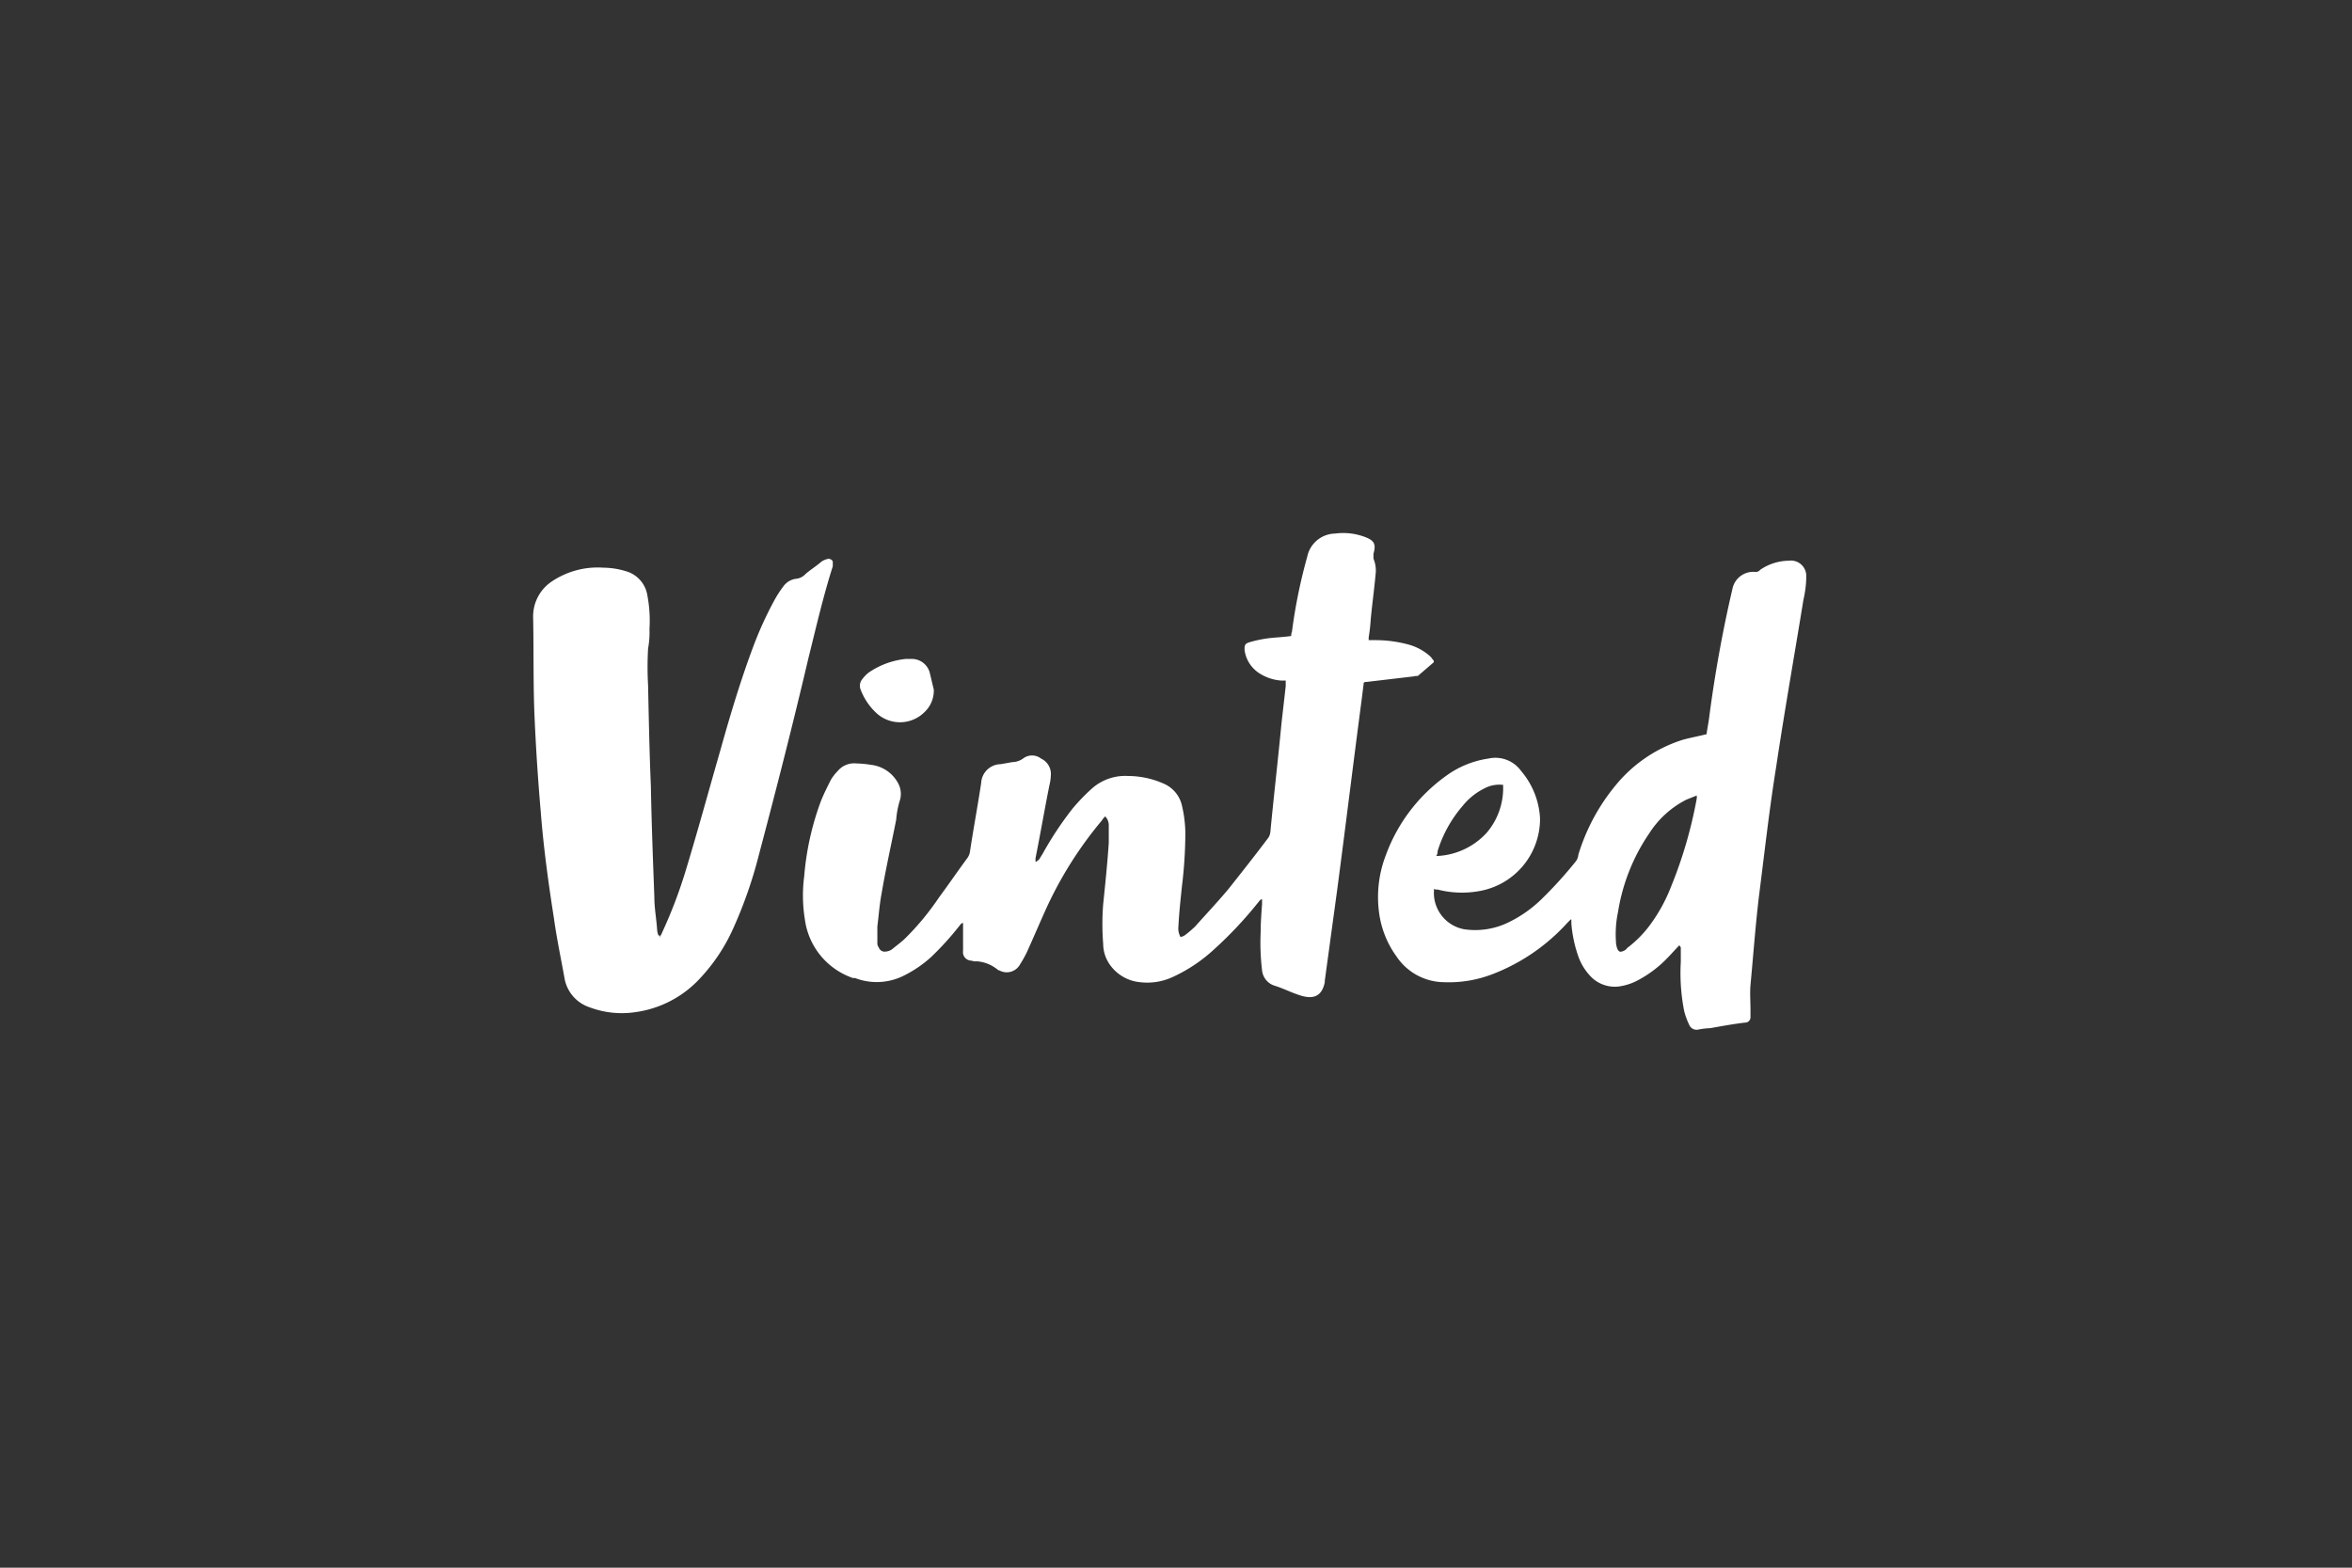 <svg xmlns="http://www.w3.org/2000/svg" width="150" height="100" viewBox="0 0 150 100">
  <rect x="0" y="0" width="150" height="100" fill="#333333" stroke="none"/>
  <g id="vinted" transform="translate(12284 19013)">
    <rect id="Rectangle_8094" data-name="Rectangle 8094" width="150" height="100" transform="translate(-12284 -19013)" fill="#b786fc" opacity="0"/>
    <g id="uuid-6b9b761e-1946-407b-87a8-fc6f7c0ef42b" transform="translate(-12250 -18979)">
      <g id="Group_10477" data-name="Group 10477" transform="translate(0 0)">
        <path id="Path_7294" data-name="Path 7294" d="M61.076,23.755c.089-.133.133-.222.222-.356a21.677,21.677,0,0,1,1.911-2.889A12.243,12.243,0,0,1,64.5,19.178a3.192,3.192,0,0,1,2.266-.755,5.611,5.611,0,0,1,2.266.489,2,2,0,0,1,1.155,1.378,8.11,8.11,0,0,1,.222,1.778,28.86,28.86,0,0,1-.222,3.422c-.089.844-.178,1.689-.222,2.533a1.13,1.13,0,0,0,.133.667.664.664,0,0,0,.311-.133,7.738,7.738,0,0,0,.622-.533c.711-.8,1.467-1.6,2.133-2.4.844-1.067,1.689-2.133,2.489-3.2a.79.79,0,0,0,.178-.444c.222-2.311.489-4.622.711-6.933.089-.8.178-1.555.267-2.355v-.356H76.54a2.97,2.97,0,0,1-1.378-.444,2.093,2.093,0,0,1-.978-1.511c0-.267,0-.4.311-.489a7.739,7.739,0,0,1,.978-.222c.533-.089,1.067-.089,1.689-.178a.564.564,0,0,1,.044-.267,34.006,34.006,0,0,1,.978-4.8,1.847,1.847,0,0,1,1.778-1.467,3.922,3.922,0,0,1,1.911.222c.578.222.711.444.533,1.067v.311a1.979,1.979,0,0,1,.133,1.022c-.089.978-.222,1.911-.311,2.889A10.744,10.744,0,0,1,82.1,9.579v.178h.444a8.07,8.07,0,0,1,2.044.267,3.389,3.389,0,0,1,1.422.755.969.969,0,0,1,.178.222.126.126,0,0,1,0,.222h0l-.933.8c-.044.044-.178,0-.267.044l-3.022.356a.267.267,0,0,0-.178.044l-.133,1.067c-.533,4.044-1.022,8.044-1.555,12.088l-.8,5.866v.089c-.178.889-.711,1.111-1.555.844-.578-.178-1.067-.444-1.644-.622a1.145,1.145,0,0,1-.8-.978,14.81,14.81,0,0,1-.089-2.444c0-.578.044-1.2.089-1.778v-.311c-.133,0-.178.133-.267.222a25.255,25.255,0,0,1-2.8,2.977,10.1,10.1,0,0,1-2.578,1.733,3.887,3.887,0,0,1-2.133.356,2.662,2.662,0,0,1-1.955-1.155,2.315,2.315,0,0,1-.4-1.289,16.068,16.068,0,0,1,0-2.533c.133-1.289.267-2.577.356-3.911V21.622A.832.832,0,0,0,65.3,21a1.178,1.178,0,0,0-.222.267A24.7,24.7,0,0,0,61.52,26.91c-.4.889-.8,1.822-1.2,2.711a7.19,7.19,0,0,1-.444.8.968.968,0,0,1-1.333.4c-.089,0-.133-.089-.222-.133a2.326,2.326,0,0,0-1.2-.444.866.866,0,0,1-.356-.044.54.54,0,0,1-.533-.622V27.8c-.133,0-.178.133-.267.222a18.564,18.564,0,0,1-1.778,1.955,7.6,7.6,0,0,1-1.866,1.244,3.843,3.843,0,0,1-2.977.089H49.21a4.589,4.589,0,0,1-3.066-3.733,9.517,9.517,0,0,1-.044-2.755,17.868,17.868,0,0,1,1.067-4.8c.178-.444.4-.889.622-1.333a2.853,2.853,0,0,1,.444-.578,1.361,1.361,0,0,1,1.2-.489,6.63,6.63,0,0,1,.933.089,2.245,2.245,0,0,1,1.689,1.111,1.423,1.423,0,0,1,.133,1.2,5.7,5.7,0,0,0-.222,1.2c-.311,1.555-.667,3.155-.933,4.711-.133.711-.178,1.378-.267,2.089v1.022a.423.423,0,0,0,.089.311.394.394,0,0,0,.444.267h0a.79.79,0,0,0,.444-.178c.267-.222.578-.444.8-.667A16.853,16.853,0,0,0,54.676,26.2c.622-.844,1.2-1.689,1.822-2.533a.938.938,0,0,0,.178-.444c.222-1.467.489-2.889.711-4.355a1.264,1.264,0,0,1,1.244-1.2c.267-.044.489-.089.755-.133a1.2,1.2,0,0,0,.667-.222.934.934,0,0,1,1.155,0,1.078,1.078,0,0,1,.622,1.067,3,3,0,0,1-.089.622c-.311,1.555-.578,3.111-.889,4.666v.222H60.9Z" transform="translate(-28.812 -2.923)" fill="#fff"/>
        <path id="Path_7295" data-name="Path 7295" d="M147.768,31.426c-.267.267-.489.533-.711.755a7.415,7.415,0,0,1-2,1.511,3.594,3.594,0,0,1-1.111.356,2.13,2.13,0,0,1-1.778-.578,3.571,3.571,0,0,1-.844-1.333,8.335,8.335,0,0,1-.444-2.089v-.267h-.044l-.222.222a12.445,12.445,0,0,1-4.711,3.244,7.743,7.743,0,0,1-3.155.533,3.689,3.689,0,0,1-3.022-1.644,6.1,6.1,0,0,1-1.111-2.8,7.44,7.44,0,0,1,.444-3.688,10.751,10.751,0,0,1,3.822-5.022,6.067,6.067,0,0,1,2.711-1.111,2.022,2.022,0,0,1,2.089.8,5.043,5.043,0,0,1,1.2,3.022,4.676,4.676,0,0,1-3.822,4.622,6.209,6.209,0,0,1-2.711-.089.333.333,0,0,1-.222-.044,2.358,2.358,0,0,0,1.911,2.577,4.835,4.835,0,0,0,2.844-.444,8.072,8.072,0,0,0,2.133-1.511,26.839,26.839,0,0,0,2.133-2.355.79.79,0,0,0,.178-.444,12.774,12.774,0,0,1,2.355-4.4,9.049,9.049,0,0,1,4.311-2.933c.489-.133.978-.222,1.511-.356.044-.356.133-.755.178-1.155.356-2.711.844-5.422,1.467-8.088a1.357,1.357,0,0,1,1.422-1.111.368.368,0,0,0,.356-.133,3.283,3.283,0,0,1,1.822-.578.977.977,0,0,1,1.111.889v.267a6.862,6.862,0,0,1-.178,1.333c-.578,3.555-1.2,7.066-1.733,10.621-.444,2.755-.755,5.555-1.111,8.355-.222,1.866-.356,3.733-.533,5.6-.044.533,0,1.067,0,1.555v.533a.343.343,0,0,1-.356.311c-.755.089-1.467.222-2.222.356a4.378,4.378,0,0,0-.755.089.509.509,0,0,1-.578-.311,4.738,4.738,0,0,1-.311-.844,12.443,12.443,0,0,1-.222-3.155v-.933h0Zm1.111-9.555-.667.267a6.064,6.064,0,0,0-2.355,2.133,12.315,12.315,0,0,0-2,5.022,6.93,6.93,0,0,0-.133,1.911,1.315,1.315,0,0,0,.089.444c.089.222.222.222.4.133a.444.444,0,0,0,.222-.178,7.187,7.187,0,0,0,1.422-1.422,10.463,10.463,0,0,0,1.378-2.489,28.249,28.249,0,0,0,1.644-5.644v-.222h0ZM136.57,21.2a2.021,2.021,0,0,0-1.244.222,4.115,4.115,0,0,0-1.378,1.111,8.029,8.029,0,0,0-1.6,2.889.479.479,0,0,1-.089.311,4.563,4.563,0,0,0,3.244-1.511,4.385,4.385,0,0,0,1.022-3.022h.044Z" transform="translate(-74.665 -5.128)" fill="#fff"/>
        <path id="Path_7296" data-name="Path 7296" d="M15.344,30.83c.044-.133.133-.222.178-.356a30.744,30.744,0,0,0,1.467-3.822c.8-2.622,1.511-5.244,2.266-7.866.622-2.222,1.289-4.444,2.089-6.577a23.278,23.278,0,0,1,1.289-2.844,7.308,7.308,0,0,1,.622-.978,1.179,1.179,0,0,1,.8-.489.934.934,0,0,0,.622-.311c.311-.267.667-.489.978-.755a.893.893,0,0,1,.356-.178.305.305,0,0,1,.4.133V7.1c-.622,1.955-1.067,3.911-1.555,5.866C23.876,17.143,22.809,21.32,21.7,25.5a28.118,28.118,0,0,1-1.644,4.711,11.549,11.549,0,0,1-2.178,3.244,6.867,6.867,0,0,1-4.088,2.089A5.825,5.825,0,0,1,10.9,35.23a2.382,2.382,0,0,1-1.6-1.866c-.222-1.244-.489-2.489-.667-3.777-.356-2.266-.667-4.533-.844-6.8q-.267-3.066-.4-6.133c-.089-2.089-.044-4.222-.089-6.31A2.681,2.681,0,0,1,8.544,8.033a5.248,5.248,0,0,1,3.244-.844,5.008,5.008,0,0,1,1.422.222,1.91,1.91,0,0,1,1.378,1.555,8.616,8.616,0,0,1,.133,2.133,5.664,5.664,0,0,1-.089,1.244,20.822,20.822,0,0,0,0,2.355c.044,2.133.089,4.311.178,6.444.044,2.355.133,4.711.222,7.066,0,.711.133,1.378.178,2.089a1.046,1.046,0,0,0,.089.356h.089Z" transform="translate(-7.3 -4.977)" fill="#fff"/>
        <path id="Path_7297" data-name="Path 7297" d="M58.906,22.955a1.877,1.877,0,0,1-.578,1.422,2.215,2.215,0,0,1-3.066.089,3.963,3.963,0,0,1-1.022-1.511.664.664,0,0,1,.044-.578,2.329,2.329,0,0,1,.444-.489,5.079,5.079,0,0,1,2.4-.889h.356a1.186,1.186,0,0,1,1.155.844c.089.356.178.755.267,1.111h0Z" transform="translate(-33.353 -12.967)" fill="#fff"/>
      </g>
    </g>
  </g>
</svg>
